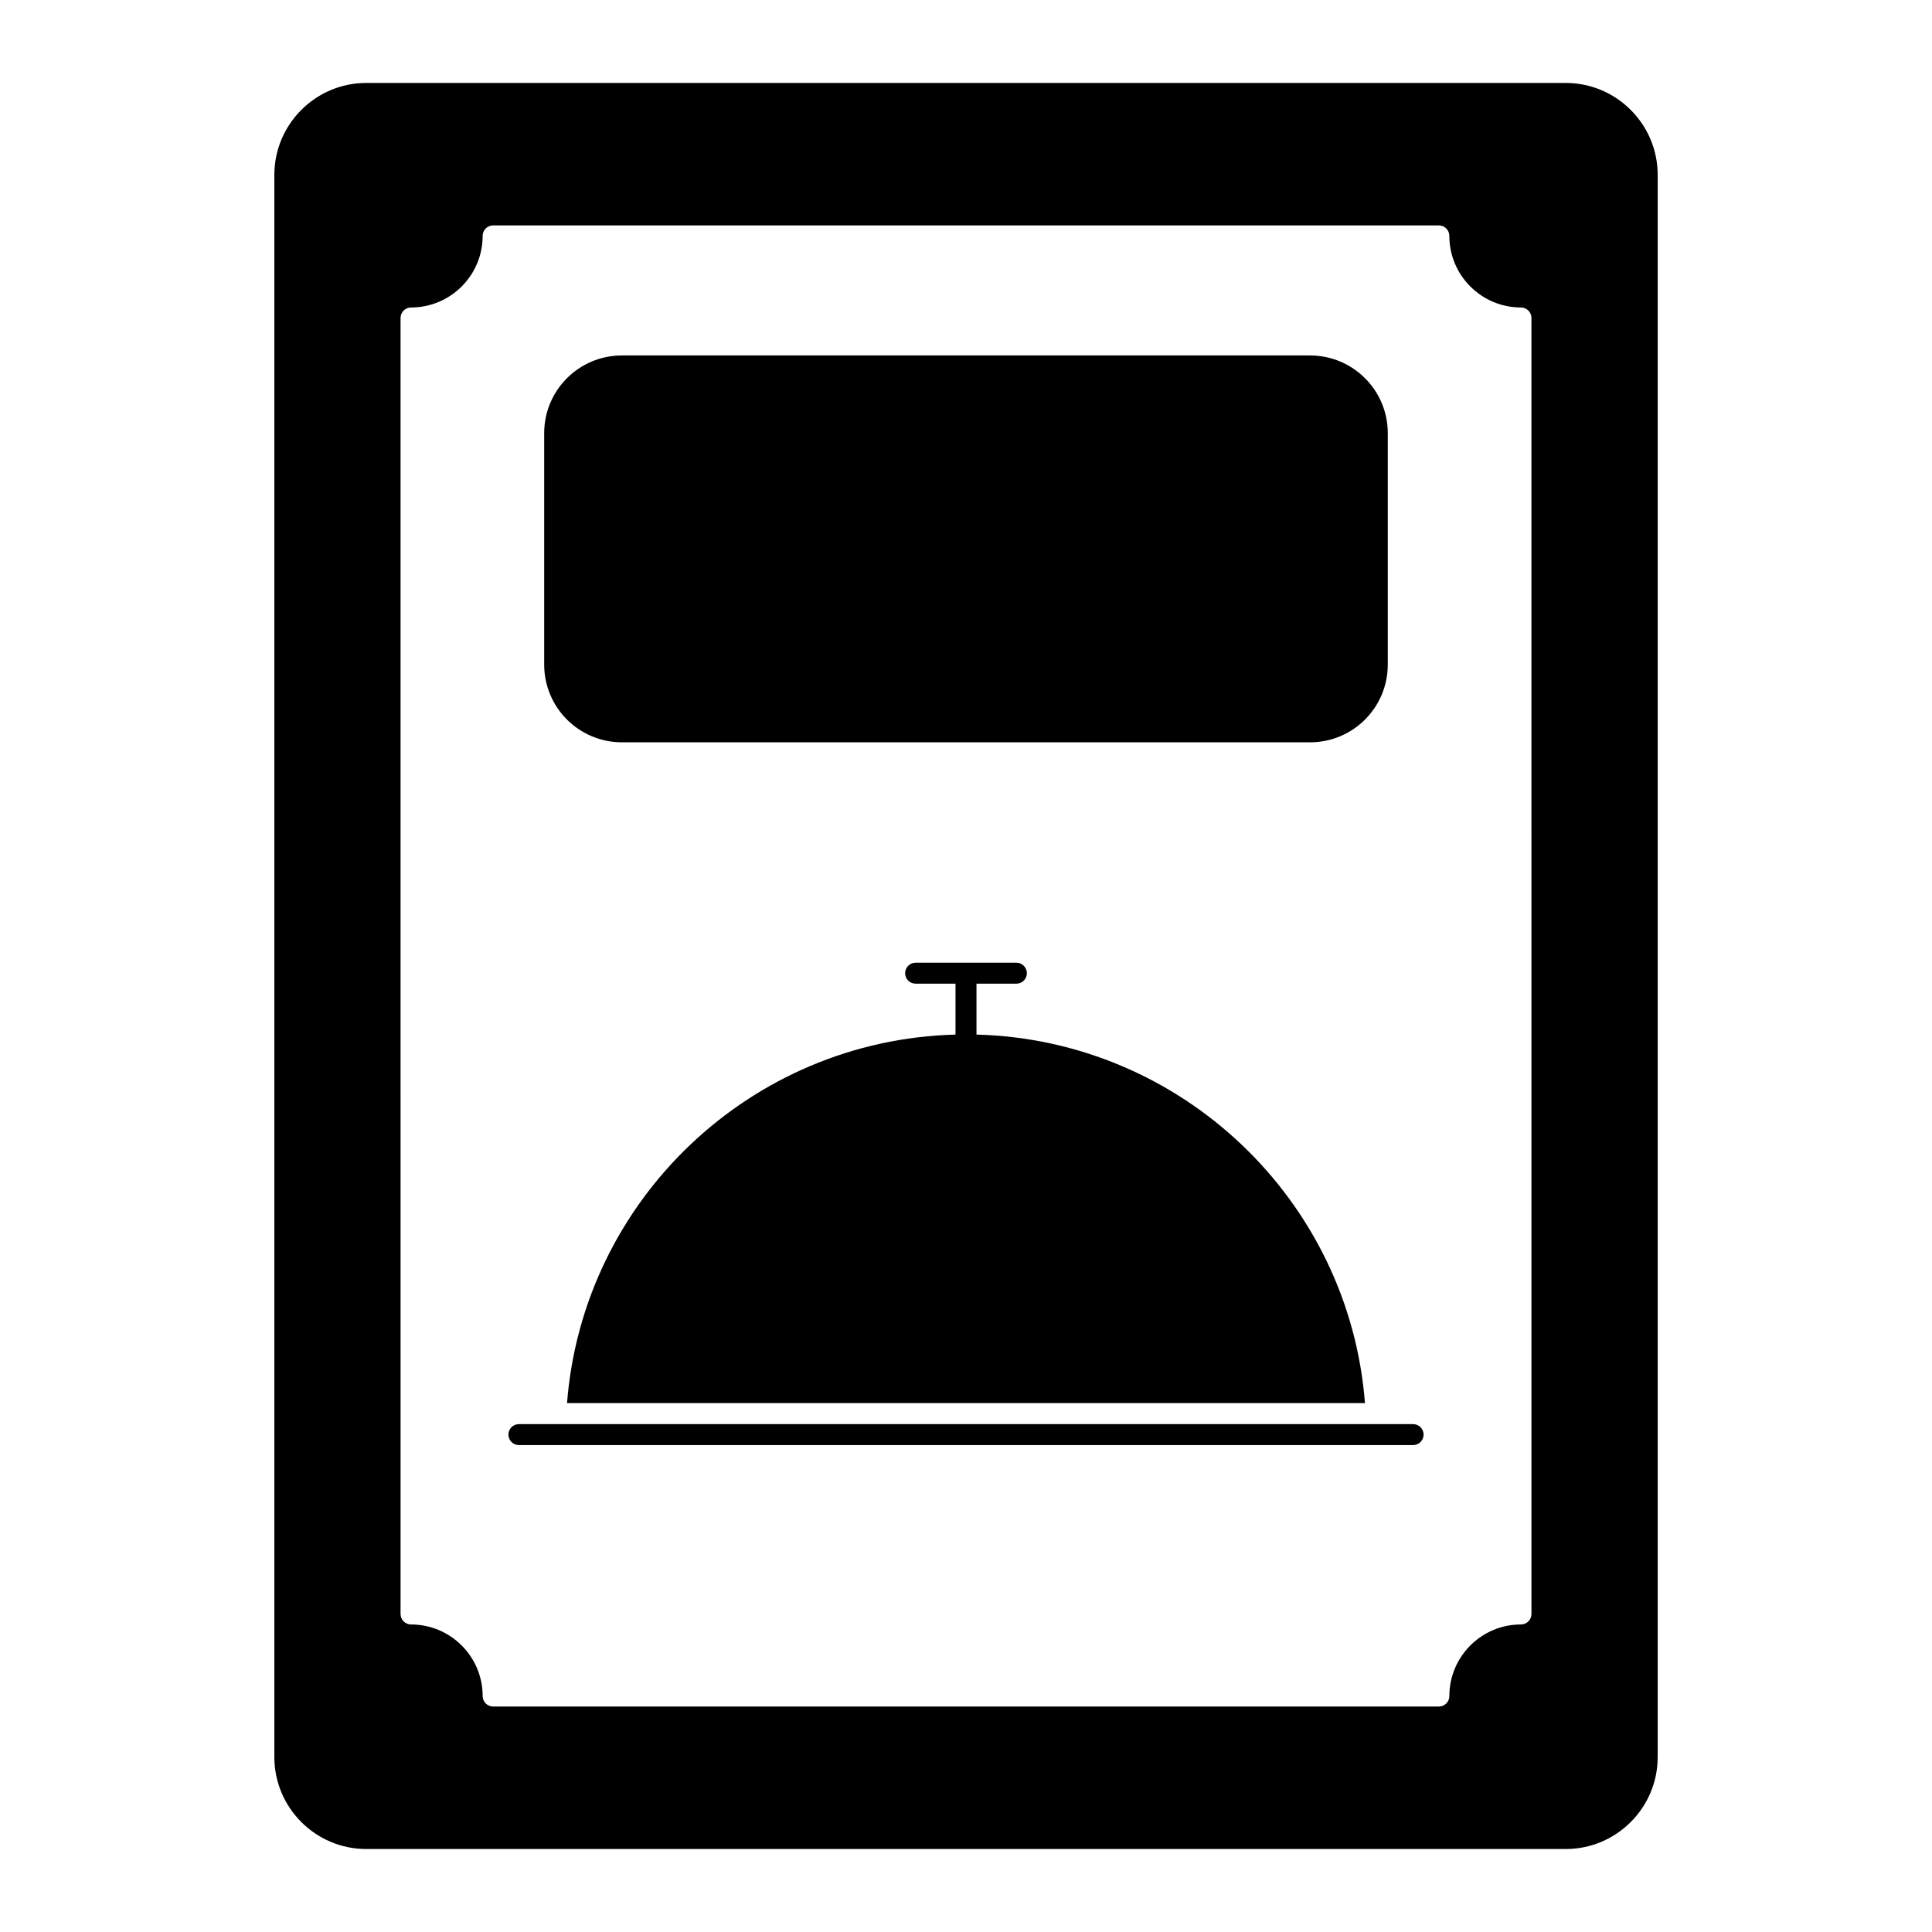 <?xml version="1.0" encoding="UTF-8"?>
<!-- Uploaded to: ICON Repo, www.svgrepo.com, Generator: ICON Repo Mixer Tools -->
<svg fill="#000000" width="800px" height="800px" version="1.1" viewBox="144 144 512 512" xmlns="http://www.w3.org/2000/svg">
 <g>
  <path d="m558.93 165.98h-317.85c-13.441 0-24.375 10.934-24.375 24.375v419.28c0 13.441 10.934 24.375 24.375 24.375h317.85c13.441 0 24.375-10.938 24.375-24.375v-419.28c0-13.441-10.938-24.375-24.375-24.375m-9.078 405.74c0 1.535-1.246 2.777-2.777 2.777-10.469 0-18.98 8.512-18.98 18.973 0 1.535-1.238 2.777-2.777 2.777l-250.63 0.004c-1.535 0-2.777-1.246-2.777-2.777 0-10.461-8.512-18.973-18.98-18.973-1.535 0-2.777-1.246-2.777-2.777l-0.004-343.46c0-1.535 1.246-2.777 2.777-2.777 10.469 0 18.98-8.512 18.98-18.973 0-1.535 1.246-2.777 2.777-2.777h250.63c1.543 0 2.777 1.246 2.777 2.777 0 10.461 8.512 18.973 18.98 18.973 1.535 0 2.777 1.246 2.777 2.777z"/>
  <path d="m308.82 340.72h182.35c11.395 0 20.605-9.215 20.605-20.605v-61.316c0-11.387-9.211-20.598-20.605-20.598h-182.35c-11.395 0-20.605 9.211-20.605 20.598v61.316c0.004 11.387 9.211 20.605 20.605 20.605"/>
  <path d="m294.28 515.84h211.45c-4.156-53.684-48.508-96.242-102.95-97.664v-13.492h10.574c1.535 0 2.777-1.246 2.777-2.777 0-1.535-1.246-2.777-2.777-2.777h-26.711c-1.535 0-2.777 1.246-2.777 2.777 0 1.535 1.246 2.777 2.777 2.777h10.578v13.492c-54.441 1.422-98.789 43.98-102.95 97.664"/>
  <path d="m518.49 521.41h-236.98c-1.535 0-2.777 1.246-2.777 2.777 0 1.535 1.246 2.777 2.777 2.777h236.98c1.535 0 2.777-1.246 2.777-2.777 0-1.535-1.246-2.777-2.777-2.777"/>
 </g>
</svg>